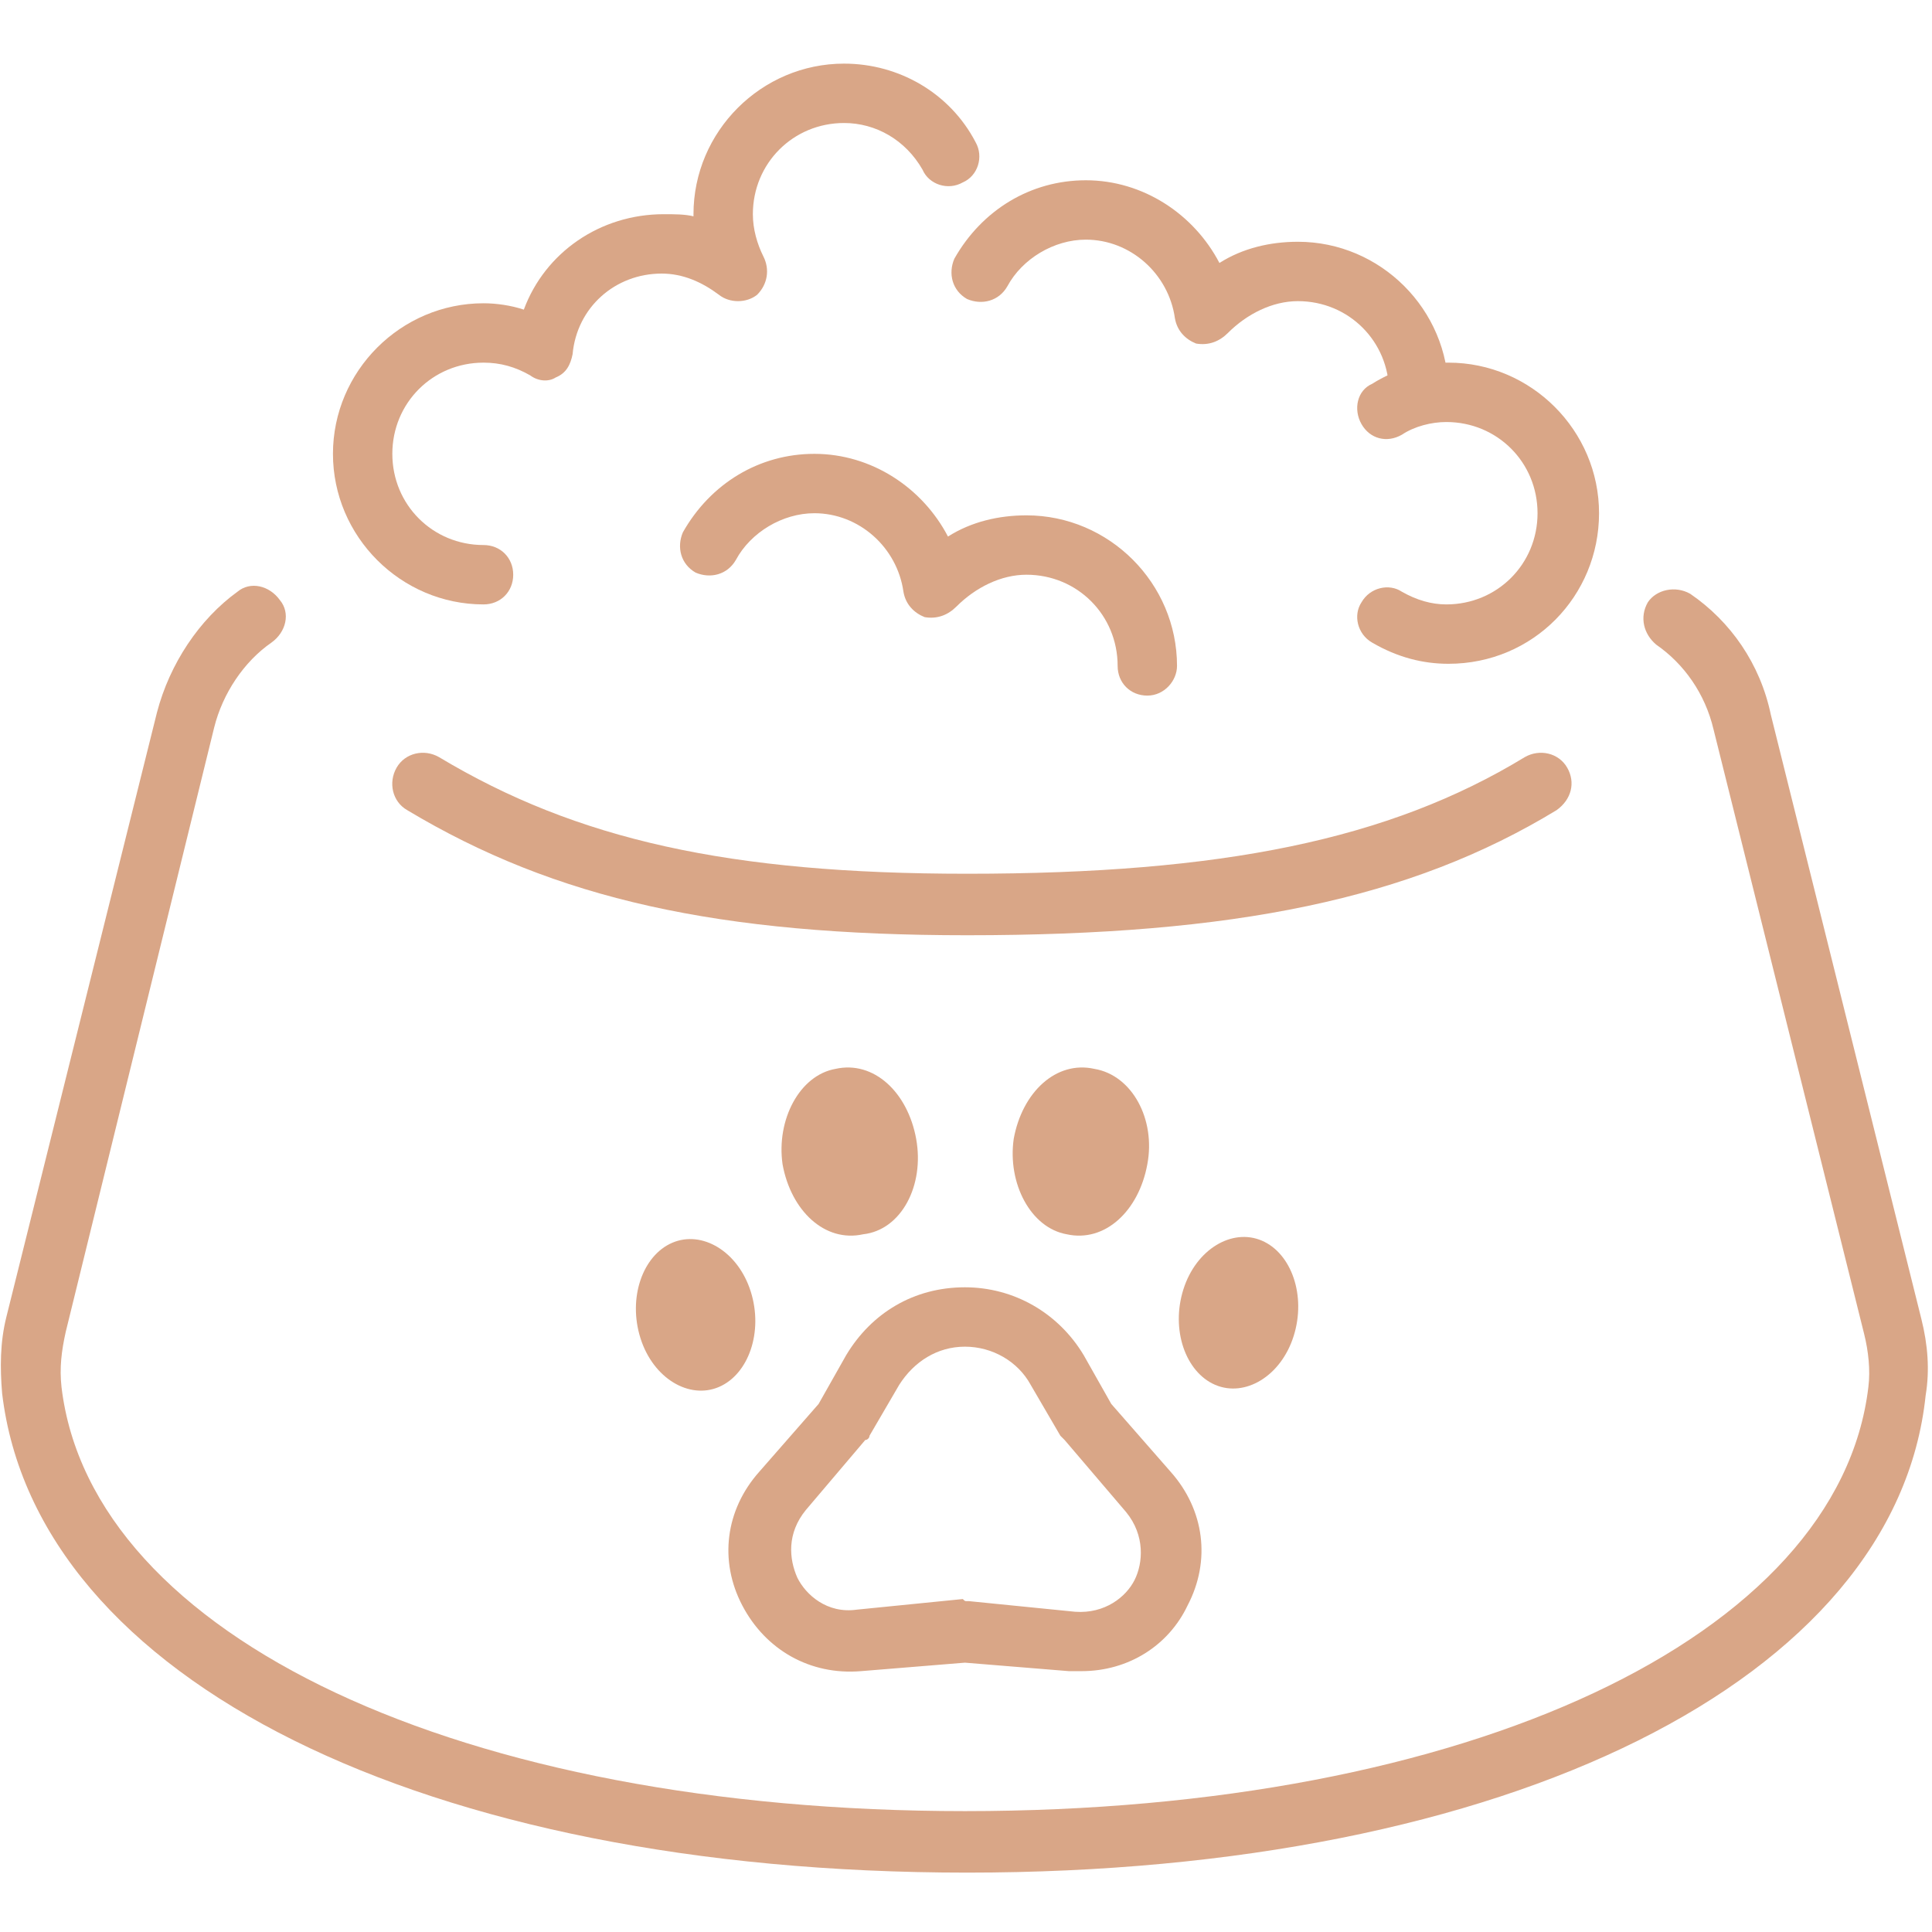 <?xml version="1.0" encoding="utf-8"?>
<!-- Generator: Adobe Illustrator 24.1.0, SVG Export Plug-In . SVG Version: 6.00 Build 0)  -->
<svg version="1.1" id="Layer_1" xmlns="http://www.w3.org/2000/svg" xmlns:xlink="http://www.w3.org/1999/xlink" x="0px" y="0px"
	 width="91.1px" height="91.1px" viewBox="0 0 91.1 91.1" style="enable-background:new 0 0 91.1 91.1;" xml:space="preserve">
<style type="text/css">
	.st0{display:none;}
	.st1{display:inline;}
	.st2{fill:#D9A687;}
</style>
<g id="pet_grooming_1_" class="st0">
	<g class="st1">
		<g>
			<path class="st2" d="M36.7,45.6H15.6c-5.8,0-10.9-3.9-12.4-9.5L0.5,25.9c-0.6-2.2,0.7-4.6,3-5.2l13.2-3.8
				c2.1-0.6,3.8-2.1,4.7-4.2l2.9-7.2c1-2.5,3.2-4.2,5.9-4.4l2.5-0.3C36.2,0.4,40,0,42.4,0c9.2,0,16.5,2.8,21.9,8.4
				c10,10.4,9.4,26.5,9.4,27.2c0,0.8-0.7,1.4-1.5,1.4c-0.8,0-1.4-0.7-1.4-1.5c0-0.2,0.5-15.6-8.6-25.1c-4.8-5-11.5-7.5-19.8-7.5
				c-2.2,0-6.1,0.4-9.6,0.8l-2.5,0.3c-1.6,0.2-2.9,1.2-3.5,2.7l-2.9,7.2c-1.1,2.8-3.6,5-6.5,5.9L4.2,23.4c-0.7,0.2-1.2,1-1,1.7
				l2.7,10.2c1.2,4.4,5.1,7.4,9.6,7.4h21.2c0.8,0,1.4,0.6,1.4,1.4S37.5,45.6,36.7,45.6z"/>
		</g>
		<g>
			<path class="st2" d="M4,31.3c-0.8,0-1.4-0.6-1.4-1.4s0.6-1.4,1.4-1.4c3.1,0,5.7-2.6,5.7-5.7v-2.8c0-0.8,0.6-1.4,1.4-1.4
				c0.8,0,1.4,0.6,1.4,1.4v2.8C12.5,27.5,8.7,31.3,4,31.3z"/>
		</g>
		<g>
			<path class="st2" d="M36.7,21.4c-0.8,0-1.4-0.6-1.4-1.4c0-1.6-1.3-2.8-2.8-2.8c-1.6,0-2.8,1.3-2.8,2.8c0,0.8-0.6,1.4-1.4,1.4
				s-1.4-0.6-1.4-1.4c0-3.1,2.6-5.7,5.7-5.7s5.7,2.6,5.7,5.7C38.1,20.7,37.5,21.4,36.7,21.4z"/>
		</g>
		<g>
			<path class="st2" d="M48.1,62.7c-4.6,0-8.1-1.4-10.3-4.1c-3.8-4.7-2.5-11.5-2.5-11.8c0.1-0.3,1.5-6.1,5.9-13.3
				c4.1-6.8,5.5-16.5,5.5-16.6c0.1-0.8,0.8-1.3,1.6-1.2c0.8,0.1,1.3,0.8,1.2,1.6c-0.1,0.4-1.5,10.3-5.9,17.6
				c-4.1,6.8-5.5,12.4-5.5,12.4l0,0c0,0-1.1,5.8,1.9,9.4c1.7,2,4.4,3.1,8.1,3.1c0.8,0,1.4,0.6,1.4,1.4C49.5,62,48.9,62.7,48.1,62.7z
				"/>
		</g>
	</g>
	<g class="st1">
		<g>
			<path class="st2" d="M68,72.6c-0.2,0-0.4,0-0.6-0.1c-0.7-0.3-1-1.2-0.7-1.9l18.5-39.9c0.3-0.7,1.2-1,1.9-0.7
				c0.7,0.3,1,1.2,0.7,1.9L69.3,71.8C69.1,72.3,68.6,72.6,68,72.6z"/>
		</g>
		<g>
			<path class="st2" d="M76.6,72.6c-0.5,0-1.1-0.3-1.3-0.8L56.8,31.9c-0.3-0.7,0-1.6,0.7-1.9c0.7-0.3,1.6,0,1.9,0.7l18.5,39.9
				c0.3,0.7,0,1.6-0.7,1.9C77,72.6,76.8,72.6,76.6,72.6z"/>
		</g>
		<g>
			<path class="st2" d="M48.1,91.1c-0.8,0-1.4-0.6-1.4-1.4c0-0.8,0.6-1.4,1.4-1.4c3.1,0,5.7-2.6,5.7-5.7v-4.3c0-0.8,0.6-1.4,1.4-1.4
				c0.8,0,1.4,0.6,1.4,1.4v4.3C56.6,87.3,52.8,91.1,48.1,91.1z"/>
		</g>
		<g>
			<path class="st2" d="M62.3,89.7c-4.7,0-8.5-5.1-8.5-11.4c0-6.3,3.8-11.4,8.5-11.4s8.5,5.1,8.5,11.4
				C70.9,84.6,67.1,89.7,62.3,89.7z M62.3,69.8c-3.1,0-5.7,3.9-5.7,8.5s2.6,8.5,5.7,8.5s5.7-3.9,5.7-8.5S65.4,69.8,62.3,69.8z"/>
		</g>
		<g>
			<path class="st2" d="M82.3,89.7c-4.7,0-8.5-5.1-8.5-11.4c0-6.3,3.8-11.4,8.5-11.4s8.5,5.1,8.5,11.4C90.8,84.6,87,89.7,82.3,89.7z
				 M82.3,69.8c-3.1,0-5.7,3.9-5.7,8.5s2.6,8.5,5.7,8.5s5.7-3.9,5.7-8.5S85.4,69.8,82.3,69.8z"/>
		</g>
	</g>
</g>
<g id="dog_3_" class="st0">
	<g class="st1">
		<path class="st2" d="M71.3,90.9h-8.5c-0.8,0-1.4-0.6-1.4-1.4S62,88,62.7,88h7.1c0-2.4-1.9-4.3-4.3-4.3h-2.8
			c-0.8,0-1.4-0.6-1.4-1.4V63c0-0.2,0.1-0.5,0.2-0.7l3.2-5.8c1.5-2.7,2.3-5.8,2.3-9v-2.3c0-0.8,0.6-1.4,1.4-1.4
			c0.8,0,1.4,0.6,1.4,1.4v2.3c0,3.6-0.9,7.2-2.7,10.4l-3,5.4v17.5h1.4c3.9,0,7.1,3.2,7.1,7.1v1.4C72.7,90.2,72.1,90.9,71.3,90.9z"/>
	</g>
	<g class="st1">
		<path class="st2" d="M15.8,79.5c-0.8,0-1.4-0.6-1.4-1.4v-4.3c0-18.6,8.6-25.5,15.4-31c0.7-0.6,1.5-1.2,2.1-1.7
			c8-6.7,11.9-13.8,13.4-24.4C46.7,7,54.1,0.2,63.2,0.2c2.7,0,6.1,0.4,9,0.9C74.3,1.4,76,3,76.5,5.1c0.8,3.3,1.5,4.3,1.7,4.5
			c1,1.1,5.5,2.5,11.2,3.6c0.5,0.1,1,0.4,1.3,0.9c0.3,0.5,0.4,1.1,0.2,1.6l-2.5,8.8c-0.9,3.1-3.7,5.2-6.9,5.2H71.3
			c-0.8,0-1.4-0.6-1.4-1.4s0.6-1.4,1.4-1.4h10.4c1.9,0,3.6-1.3,4.1-3.1l2.2-7.9c-4-0.8-10.1-2.2-11.9-4.3c-0.3-0.4-1.3-1.5-2.3-5.8
			c-0.2-0.9-1-1.7-2-1.8c-2.8-0.4-6-0.8-8.6-0.8c-7.7,0-13.9,5.7-15,14c-1.6,11.4-5.8,19-14.4,26.2c-0.7,0.6-1.4,1.2-2.2,1.8
			c-6.7,5.4-14.4,11.5-14.4,28.8v4.3C17.2,78.9,16.5,79.5,15.8,79.5z"/>
	</g>
	<g class="st1">
		<path class="st2" d="M62.7,41c-5.5,0-10-4.5-10-10V16.8c0-0.8,0.6-1.4,1.4-1.4s1.4,0.6,1.4,1.4v14.2c0,3.9,3.2,7.1,7.1,7.1
			c4.9,0,7.1-3.7,7.1-7.1c0-2.5-1.3-3.9-3-5.8c-2.5-2.8-5.6-6.2-5.6-14.1c0-0.8,0.6-1.4,1.4-1.4s1.4,0.6,1.4,1.4
			c0,6.8,2.5,9.5,4.8,12.2c1.8,2,3.7,4.1,3.7,7.7C72.7,36,69.3,41,62.7,41z"/>
	</g>
	<g class="st1">
		<path class="st2" d="M55.6,90.9H22.9c-3.8,0-11.2-1.7-15.3-8.1c-4-6.2-3.6-14.7,1.2-25.2c6.5-14.3-7.3-22-7.9-22.4
			c-0.5-0.3-0.8-0.8-0.7-1.4c0.1-0.6,0.4-1,1-1.2c0.6-0.2,14-4.6,18.8,5c0.4,0.7,0.1,1.6-0.6,1.9c-0.7,0.4-1.6,0.1-1.9-0.6
			c-2.5-5-8.7-4.9-12.4-4.2c4.4,3.5,12,11.8,6.4,24.1C7,68.3,6.5,75.9,9.9,81.2c3.5,5.4,10,6.8,12.9,6.8h31.3c0-2.4-1.9-4.3-4.3-4.3
			h-8.5c-0.5,0-1-0.3-1.2-0.7c-0.3-0.4-0.3-1,0-1.4l5.1-9.6c1.4-2.7,1.3-5.8-0.2-8.4c-1.6-2.6-4.3-4.1-7.3-4.1h-4.8
			c-0.8,0-1.4-0.6-1.4-1.4s0.6-1.4,1.4-1.4h4.8c4,0,7.7,2.1,9.8,5.5c2.1,3.5,2.2,7.6,0.3,11.2l-4,7.5h6.2c3.9,0,7.1,3.2,7.1,7.1v1.4
			C57.1,90.2,56.4,90.9,55.6,90.9z"/>
	</g>
</g>
<g id="food_1_">
	<g>
		<g>
			<path class="st2" d="M45.6,88.3C20,88.3,1.7,79.2,0.1,65.7c-0.1-1.2-0.1-2.4,0.2-3.6l7.1-28.5c0.6-2.3,2-4.4,3.8-5.7
				c0.6-0.5,1.5-0.3,2,0.4c0.5,0.6,0.3,1.5-0.4,2c-1.3,0.9-2.3,2.4-2.7,4L3.1,62.8c-0.2,0.9-0.3,1.7-0.2,2.6
				c1.4,11.8,18.9,20,42.6,20s41.2-8.2,42.6-20c0.1-0.8,0-1.7-0.2-2.5l-7.1-28.5c-0.4-1.7-1.4-3.1-2.7-4c-0.6-0.5-0.8-1.3-0.4-2
				c0.4-0.6,1.3-0.8,2-0.4c1.9,1.3,3.3,3.3,3.8,5.7l7.1,28.5c0.3,1.2,0.4,2.4,0.2,3.6C89.4,79.2,71.1,88.3,45.6,88.3z"/>
		</g>
		<g>
			<path class="st2" d="M45.6,44.1c-11.7,0-19.4-1.7-26.4-5.9c-0.7-0.4-0.9-1.3-0.5-2c0.4-0.7,1.3-0.9,2-0.5
				c6.5,3.9,13.7,5.5,24.9,5.5c12,0,19.9-1.6,26.3-5.5c0.7-0.4,1.6-0.2,2,0.5c0.4,0.7,0.2,1.5-0.5,2C66.5,42.4,58.2,44.1,45.6,44.1z
				"/>
		</g>
	</g>
	<g>
		<g>
			<path class="st2" d="M22.8,28.5c-3.9,0-7.1-3.2-7.1-7.1s3.2-7.1,7.1-7.1c0.6,0,1.3,0.1,1.9,0.3c1-2.7,3.6-4.5,6.6-4.5
				c0.5,0,1,0,1.4,0.1c0,0,0-0.1,0-0.1c0-3.9,3.2-7.1,7.1-7.1c2.6,0,5,1.4,6.2,3.7c0.4,0.7,0.1,1.6-0.6,1.9
				c-0.7,0.4-1.6,0.1-1.9-0.6c-0.8-1.4-2.2-2.2-3.7-2.2c-2.4,0-4.3,1.9-4.3,4.3c0,0.7,0.2,1.4,0.5,2c0.3,0.6,0.2,1.3-0.3,1.8
				c-0.5,0.4-1.3,0.4-1.8,0c-0.8-0.6-1.7-1-2.7-1c-2.2,0-4,1.6-4.2,3.8c-0.1,0.5-0.3,0.9-0.8,1.1C25.9,18,25.4,18,25,17.7
				c-0.7-0.4-1.4-0.6-2.2-0.6c-2.4,0-4.3,1.9-4.3,4.3s1.9,4.3,4.3,4.3c0.8,0,1.4,0.6,1.4,1.4S23.6,28.5,22.8,28.5z"/>
		</g>
		<g>
			<path class="st2" d="M66.9,19.9c-0.8,0-1.4-0.6-1.4-1.4c0-2.4-1.9-4.3-4.3-4.3c-1.2,0-2.4,0.6-3.3,1.5c-0.4,0.4-0.9,0.6-1.5,0.5
				c-0.5-0.2-0.9-0.6-1-1.2c-0.3-2.1-2.1-3.7-4.2-3.7c-1.5,0-3,0.9-3.7,2.2c-0.4,0.7-1.2,0.9-1.9,0.6c-0.7-0.4-0.9-1.2-0.6-1.9
				c1.3-2.3,3.6-3.7,6.2-3.7c2.7,0,5.1,1.6,6.3,3.9c1.1-0.7,2.4-1,3.7-1c3.9,0,7.1,3.2,7.1,7.1C68.3,19.3,67.7,19.9,66.9,19.9z"/>
		</g>
		<g>
			<path class="st2" d="M68.3,31.3c-1.2,0-2.4-0.3-3.6-1c-0.7-0.4-0.9-1.3-0.5-1.9c0.4-0.7,1.3-0.9,1.9-0.5c0.7,0.4,1.4,0.6,2.1,0.6
				c2.4,0,4.3-1.9,4.3-4.3s-1.9-4.3-4.3-4.3c-0.7,0-1.5,0.2-2.1,0.6c-0.7,0.4-1.5,0.2-1.9-0.5c-0.4-0.7-0.2-1.6,0.5-1.9
				c1.1-0.7,2.3-1,3.6-1c3.9,0,7.1,3.2,7.1,7.1S72.3,31.3,68.3,31.3z"/>
		</g>
		<g>
			<path class="st2" d="M54.1,32.8c-0.8,0-1.4-0.6-1.4-1.4c0-2.4-1.9-4.3-4.3-4.3c-1.2,0-2.4,0.6-3.3,1.5c-0.4,0.4-0.9,0.6-1.5,0.5
				c-0.5-0.2-0.9-0.6-1-1.2c-0.3-2.1-2.1-3.7-4.2-3.7c-1.5,0-3,0.9-3.7,2.2c-0.4,0.7-1.2,0.9-1.9,0.6c-0.7-0.4-0.9-1.2-0.6-1.9
				c1.3-2.3,3.6-3.7,6.2-3.7c2.7,0,5.1,1.6,6.3,3.9c1.1-0.7,2.4-1,3.7-1c3.9,0,7.1,3.2,7.1,7.1C55.5,32.1,54.9,32.8,54.1,32.8z"/>
		</g>
	</g>
	<g>
		<g>
			<path class="st2" d="M51,78.8c-0.2,0-0.4,0-0.6,0l-4.9-0.4l-4.9,0.4c-2.4,0.2-4.5-1-5.6-3.1c-1.1-2.1-0.8-4.5,0.8-6.3l2.8-3.2
				l1.3-2.3l0,0c1.2-2,3.2-3.2,5.6-3.2c2.3,0,4.4,1.2,5.6,3.2l1.3,2.3l2.8,3.2c1.6,1.8,1.9,4.2,0.8,6.3C55.1,77.6,53.2,78.8,51,78.8
				z M45.6,75.5c0,0,0.1,0,0.1,0l5,0.5c1.4,0.1,2.4-0.7,2.8-1.5c0.4-0.8,0.5-2.1-0.4-3.2l-2.9-3.4c-0.1-0.1-0.1-0.1-0.2-0.2
				l-1.4-2.4c-0.6-1.1-1.8-1.8-3.1-1.8c-1.3,0-2.4,0.7-3.1,1.8l-1.4,2.4c0,0.1-0.1,0.2-0.2,0.2L38,71.2c-0.9,1.1-0.8,2.3-0.4,3.2
				c0.4,0.8,1.4,1.7,2.8,1.5l5-0.5C45.5,75.5,45.5,75.5,45.6,75.5z M39.9,66.9L39.9,66.9L39.9,66.9z"/>
		</g>
		<g>
			<path class="st2" d="M54.1,54.9c-0.4,2.2-2,3.7-3.8,3.3c-1.7-0.3-2.8-2.4-2.5-4.5c0.4-2.2,2-3.7,3.8-3.3
				C53.4,50.7,54.5,52.8,54.1,54.9z"/>
		</g>
		<g>
			<path class="st2" d="M61,63c-0.6,1.9-2.3,2.9-3.7,2.3c-1.4-0.6-2.1-2.6-1.5-4.5c0.6-1.9,2.3-2.9,3.7-2.3
				C60.9,59.1,61.6,61.1,61,63z"/>
		</g>
		<g>
			<path class="st2" d="M35.4,60.9c-0.6-1.9-2.3-2.9-3.7-2.3c-1.4,0.6-2.1,2.6-1.5,4.5c0.6,1.9,2.3,2.9,3.7,2.3
				C35.3,64.8,36,62.8,35.4,60.9z"/>
		</g>
		<g>
			<path class="st2" d="M43.2,53.7c-0.4-2.2-2-3.7-3.8-3.3c-1.7,0.3-2.8,2.4-2.5,4.5c0.4,2.2,2,3.7,3.8,3.3
				C42.5,58,43.6,55.9,43.2,53.7z"/>
		</g>
	</g>
</g>
<g id="vet_1_" class="st0">
	<g id="cat_3_" class="st1">
		<g>
			<path class="st2" d="M61.2,59.8c-0.8,0-1.4-0.6-1.4-1.4V57c0-3.9-3.2-7.1-7.1-7.1h-0.8c-5.1,0-9.4-3.9-9.9-9l-0.3-2.7
				c-0.3-2.9,1.7-5.6,4.6-6.2l0.9-0.2c1-0.2,1.8-0.9,2.1-1.9l0.6-1.7c1.9-5.8,7.4-9.7,13.5-9.7h2.2c0.8,0,1.4,0.6,1.4,1.4
				s-0.6,1.4-1.4,1.4h-2.2c-4.9,0-9.3,3.1-10.8,7.8L52,30.8c-0.6,1.9-2.3,3.4-4.3,3.8l-0.9,0.2c-1.4,0.3-2.4,1.6-2.3,3.1l0.3,2.7
				c0.4,3.7,3.4,6.4,7.1,6.4h0.8c5.5,0,10,4.5,10,10v1.4C62.7,59.2,62,59.8,61.2,59.8z"/>
		</g>
		<g>
			<path class="st2" d="M55.5,31.3c0-1.6,1.3-2.8,2.8-2.8s2.8,1.3,2.8,2.8"/>
		</g>
		<g>
			<path class="st2" d="M89.7,47c-0.8,0-1.4-0.6-1.4-1.4c0-20.4-15.8-29.5-21.4-32v9.3c0,0.8-0.6,1.4-1.4,1.4
				c-0.8,0-1.4-0.6-1.4-1.4V11.4c0-0.5,0.2-0.9,0.6-1.2C65.1,10,65.5,9.9,66,10c0.3,0.1,25.2,9.2,25.2,35.5
				C91.1,46.4,90.5,47,89.7,47z"/>
		</g>
	</g>
	<g id="dog_1_" class="st1">
		<g>
			<path class="st2" d="M22.8,15.7c0-1.6,1.3-2.8,2.8-2.8c1.6,0,2.8,1.3,2.8,2.8"/>
		</g>
		<g>
			<path class="st2" d="M27.1,37H12.4c-4.6,0-8.6-3.1-9.7-7.5L0,18.9c-0.2-0.8,0.3-1.5,1-1.7l12.9-3.5c1.3-0.4,2.4-1.3,2.9-2.6
				l2.1-5.6c0.9-2.4,3.1-4.2,5.7-4.5C27.2,0.4,31.4,0,37,0c10.4,0,17.8,7.2,18.1,7.5c0.6,0.6,0.6,1.5,0,2s-1.5,0.6-2,0
				C53,9.5,46.3,2.8,37,2.8c-5.4,0-9.6,0.4-12.1,0.8c-1.6,0.2-2.9,1.3-3.4,2.7L19.4,12c-0.8,2.1-2.6,3.8-4.8,4.4L3.1,19.5l2.3,9.3
				c0.8,3.2,3.6,5.4,6.9,5.4h14.7c0.8,0,1.4,0.6,1.4,1.4C28.5,36.4,27.8,37,27.1,37z"/>
		</g>
		<g>
			<path class="st2" d="M4.3,25.6H2.8c-0.8,0-1.4-0.6-1.4-1.4s0.6-1.4,1.4-1.4h1.4c2.4,0,4.3-1.9,4.3-4.3v-1.4
				c0-0.8,0.6-1.4,1.4-1.4s1.4,0.6,1.4,1.4v1.4C11.4,22.4,8.2,25.6,4.3,25.6z"/>
		</g>
		<g>
			<path class="st2" d="M37,49.8c-3.6,0-7.2-2-9-5.2c-2.1-3.6-1.8-8,0.7-12.6c6.8-12.2,6.9-17.8,6.9-17.8c0-0.8,0.7-1.4,1.4-1.4
				c0.8,0,1.4,0.6,1.4,1.4c0,0.2-0.1,6.2-7.3,19.2c-2.6,4.7-1.8,7.9-0.7,9.7c1.3,2.3,4,3.8,6.6,3.8c0.8,0,1.4,0.6,1.4,1.4
				S37.8,49.8,37,49.8z"/>
		</g>
	</g>
	<g class="st1">
		<g>
			<path class="st2" d="M32.8,91.1H15.7c-0.8,0-1.4-0.6-1.4-1.4V76.9H1.4c-0.8,0-1.4-0.6-1.4-1.4V58.4C0,57.6,0.6,57,1.4,57h12.8
				V44.1c0-0.8,0.6-1.4,1.4-1.4h5.7v2.8h-4.3v12.8c0,0.8-0.6,1.4-1.4,1.4H2.8V74h12.8c0.8,0,1.4,0.6,1.4,1.4v12.8h14.2V75.5
				c0-0.8,0.6-1.4,1.4-1.4h27.1c15.7,0,28.5-12.8,28.5-28.5v-1.4h2.8v1.4c0,17.3-14.1,31.3-31.3,31.3H34.2v12.8
				C34.2,90.5,33.5,91.1,32.8,91.1z"/>
		</g>
		<g>
			<path class="st2" d="M47,68.3h-2.8v-8.5H32.8c-0.8,0-1.4-0.6-1.4-1.4v-4.3h2.8V57h11.4c0.8,0,1.4,0.6,1.4,1.4V68.3z"/>
		</g>
	</g>
</g>
</svg>
